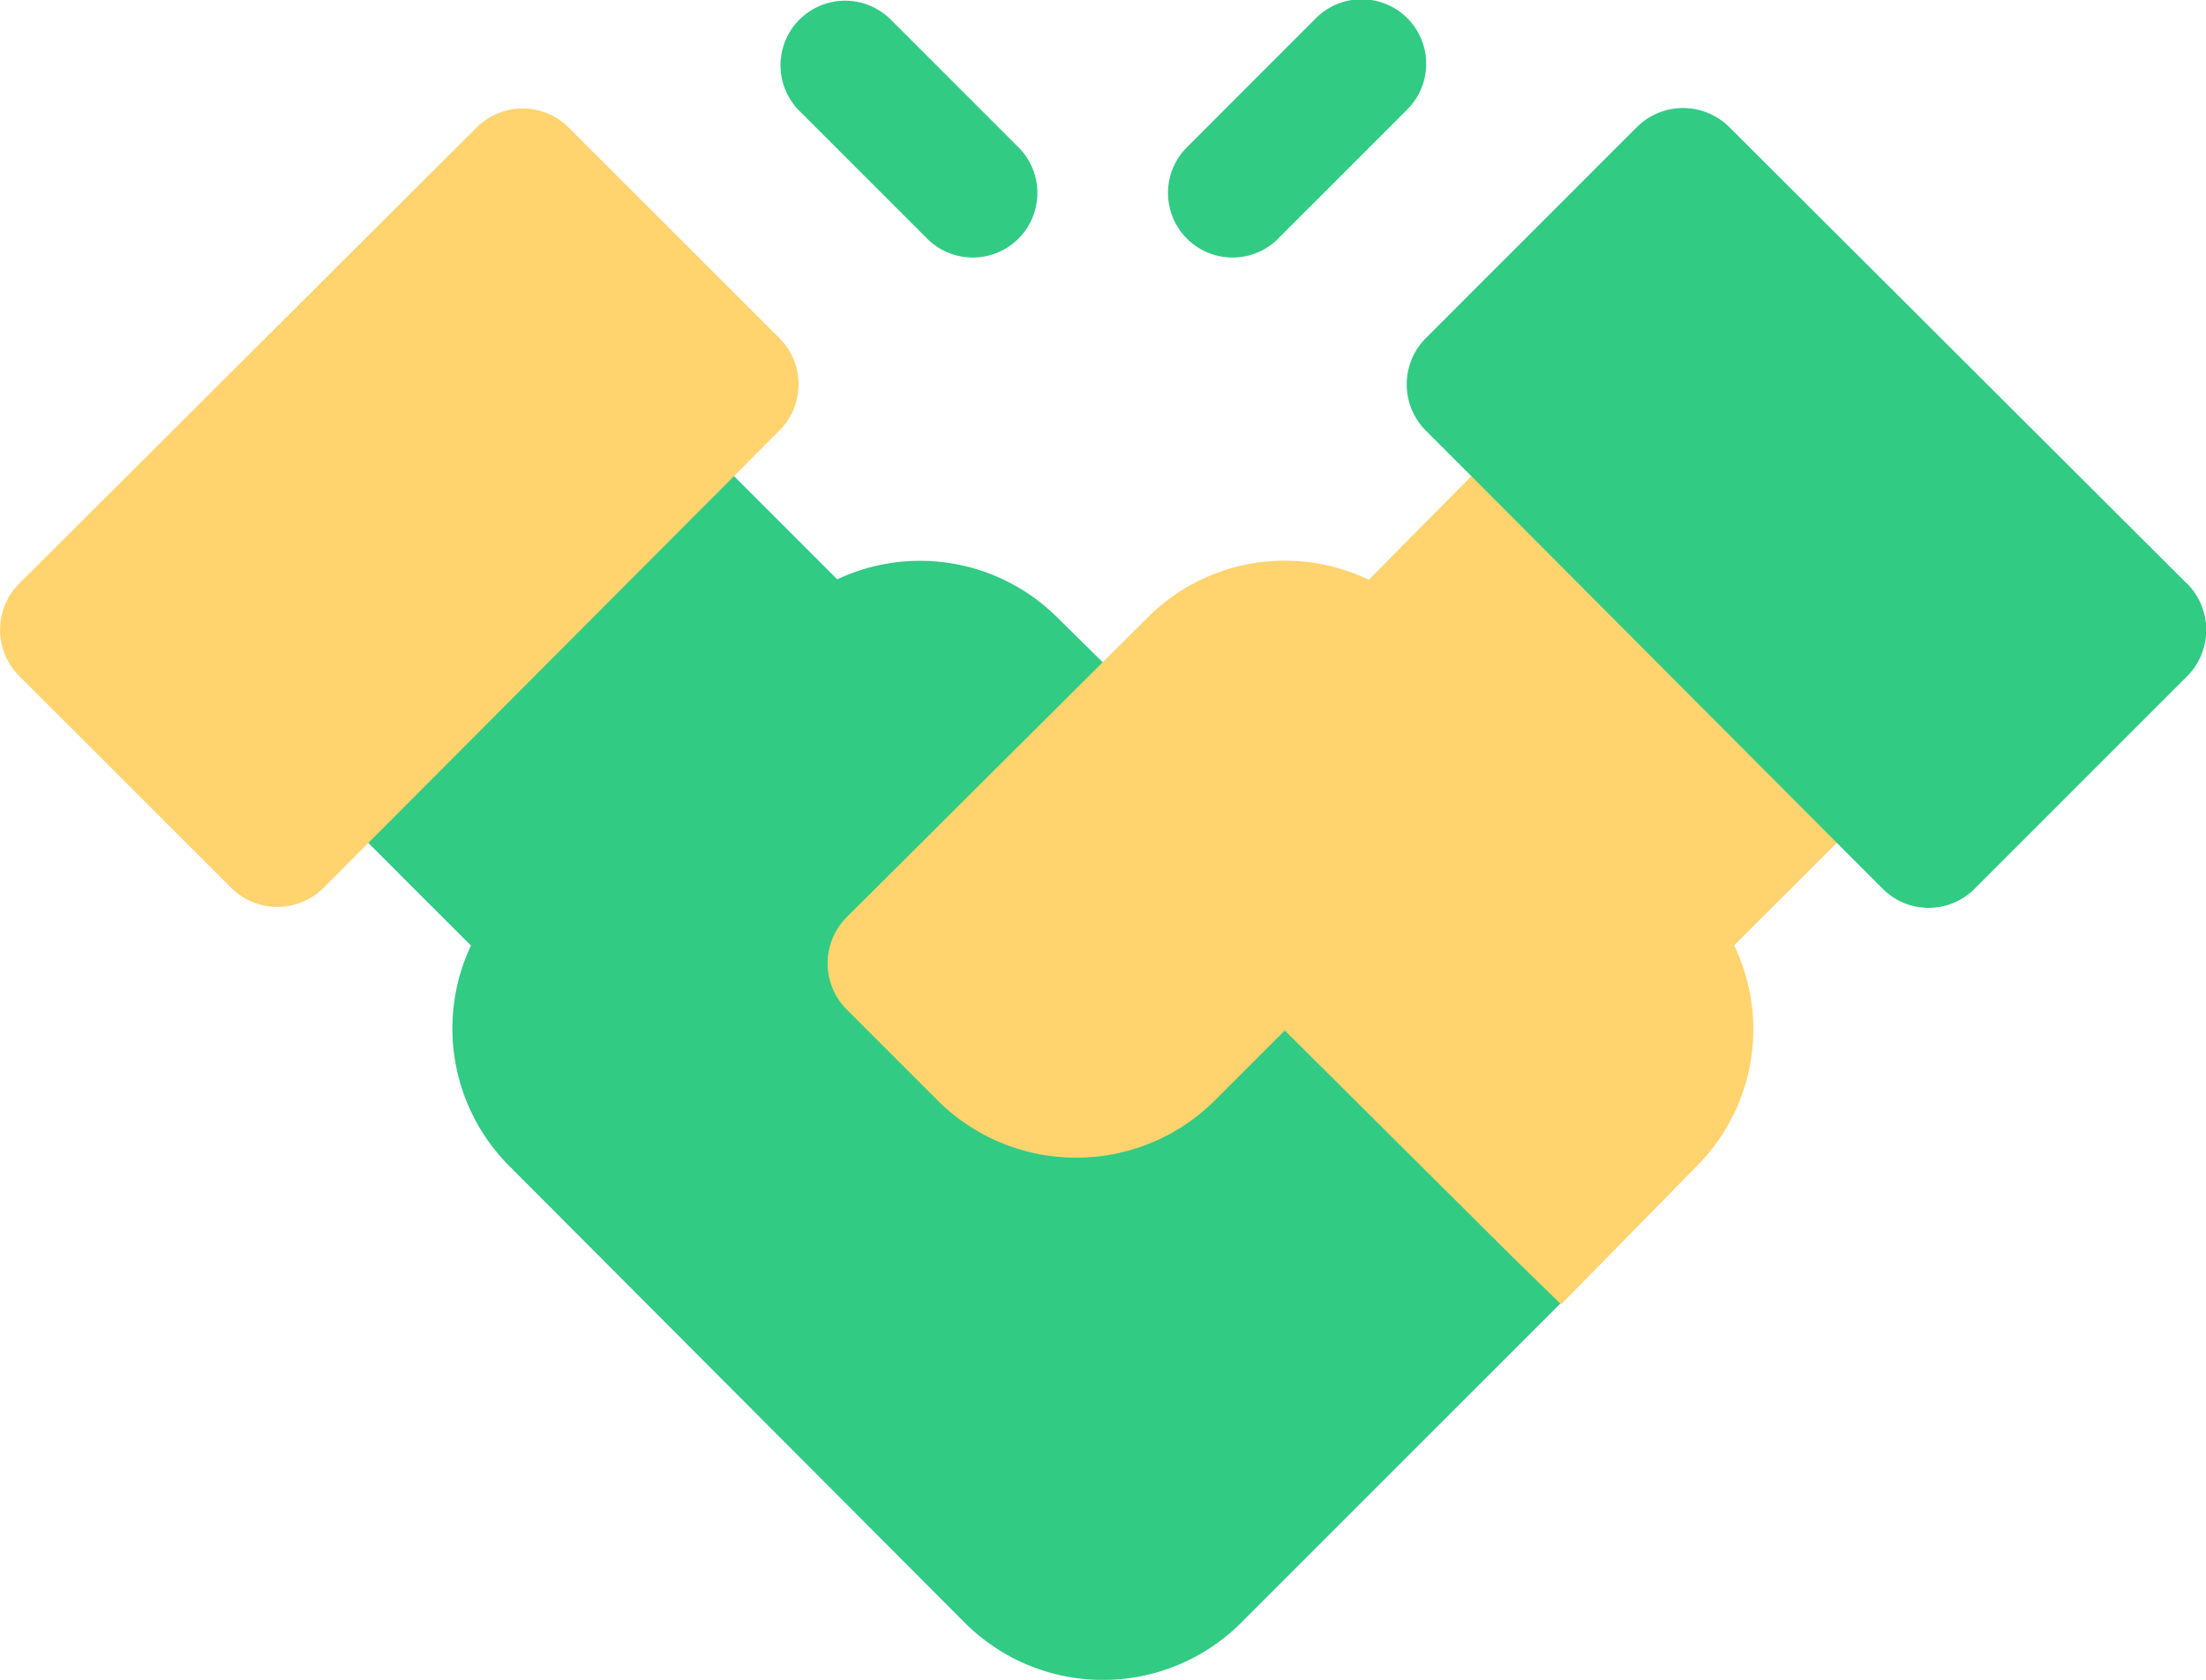 <svg xmlns="http://www.w3.org/2000/svg" width="48.673" height="37.066" viewBox="0 0 48.673 37.066">
  <g id="Group_2947" data-name="Group 2947" transform="translate(1964 -1754)">
    <path id="Path_3077" data-name="Path 3077" d="M84,66.385a1.425,1.425,0,0,0,2.015-2.015l-2.849-2.849a1.425,1.425,0,0,0-2.015,2.015Zm7.713,0,2.849-2.849a1.425,1.425,0,1,0-2.015-2.015L89.7,64.37a1.425,1.425,0,0,0,2.015,2.015Zm20.059,7.588L101.689,63.915a1.445,1.445,0,0,0-2.052,0l-4.644,4.644a1.445,1.445,0,0,0,0,2.052l1,1,.773,6.675,7.29,1.417,1,1a1.431,1.431,0,0,0,2.051,0l4.673-4.673A1.449,1.449,0,0,0,111.776,73.973Zm-20.917,6.8-2.593,2.593a1.432,1.432,0,0,1-1.978,0l-1-1,3.6-3.6a1.443,1.443,0,0,0-.007-2.048L86.857,74.73A4.29,4.29,0,0,0,82,73.887l-3.3-3.3a1.441,1.441,0,0,0-2.04,0l-6.041,6.041a1.442,1.442,0,0,0,0,2.04l3.3,3.3a4.294,4.294,0,0,0,.842,4.86l10.06,10.088a4.313,4.313,0,0,0,6.085,0l7.052-7.052,1.011-3.054L92.9,80.767a1.442,1.442,0,0,0-2.038,0Z" transform="translate(-2027.528 1692.896)" fill="#31cb84"/>
    <path id="Path_3078" data-name="Path 3078" d="M12.55,86.729a1.44,1.44,0,0,0-2.038,0L.425,96.787a1.441,1.441,0,0,0,0,2.041L5.1,103.5a1.443,1.443,0,0,0,2.048-.007l10.049-10.08a1.442,1.442,0,0,0,0-2.04Zm27.977,15.78-8.063-8.092L30.2,96.706a4.273,4.273,0,0,0-4.873.826l-6.639,6.61a1.445,1.445,0,0,0,0,2.052l2.023,2.023a4.334,4.334,0,0,0,6.069,0l1.567-1.567,5.043,5.015.028.028,1.026,1,2.992-3.049a4.273,4.273,0,0,0,.826-4.872Z" transform="translate(-1964 1670.088)" fill="#ffd36e"/>
  </g>
</svg>
